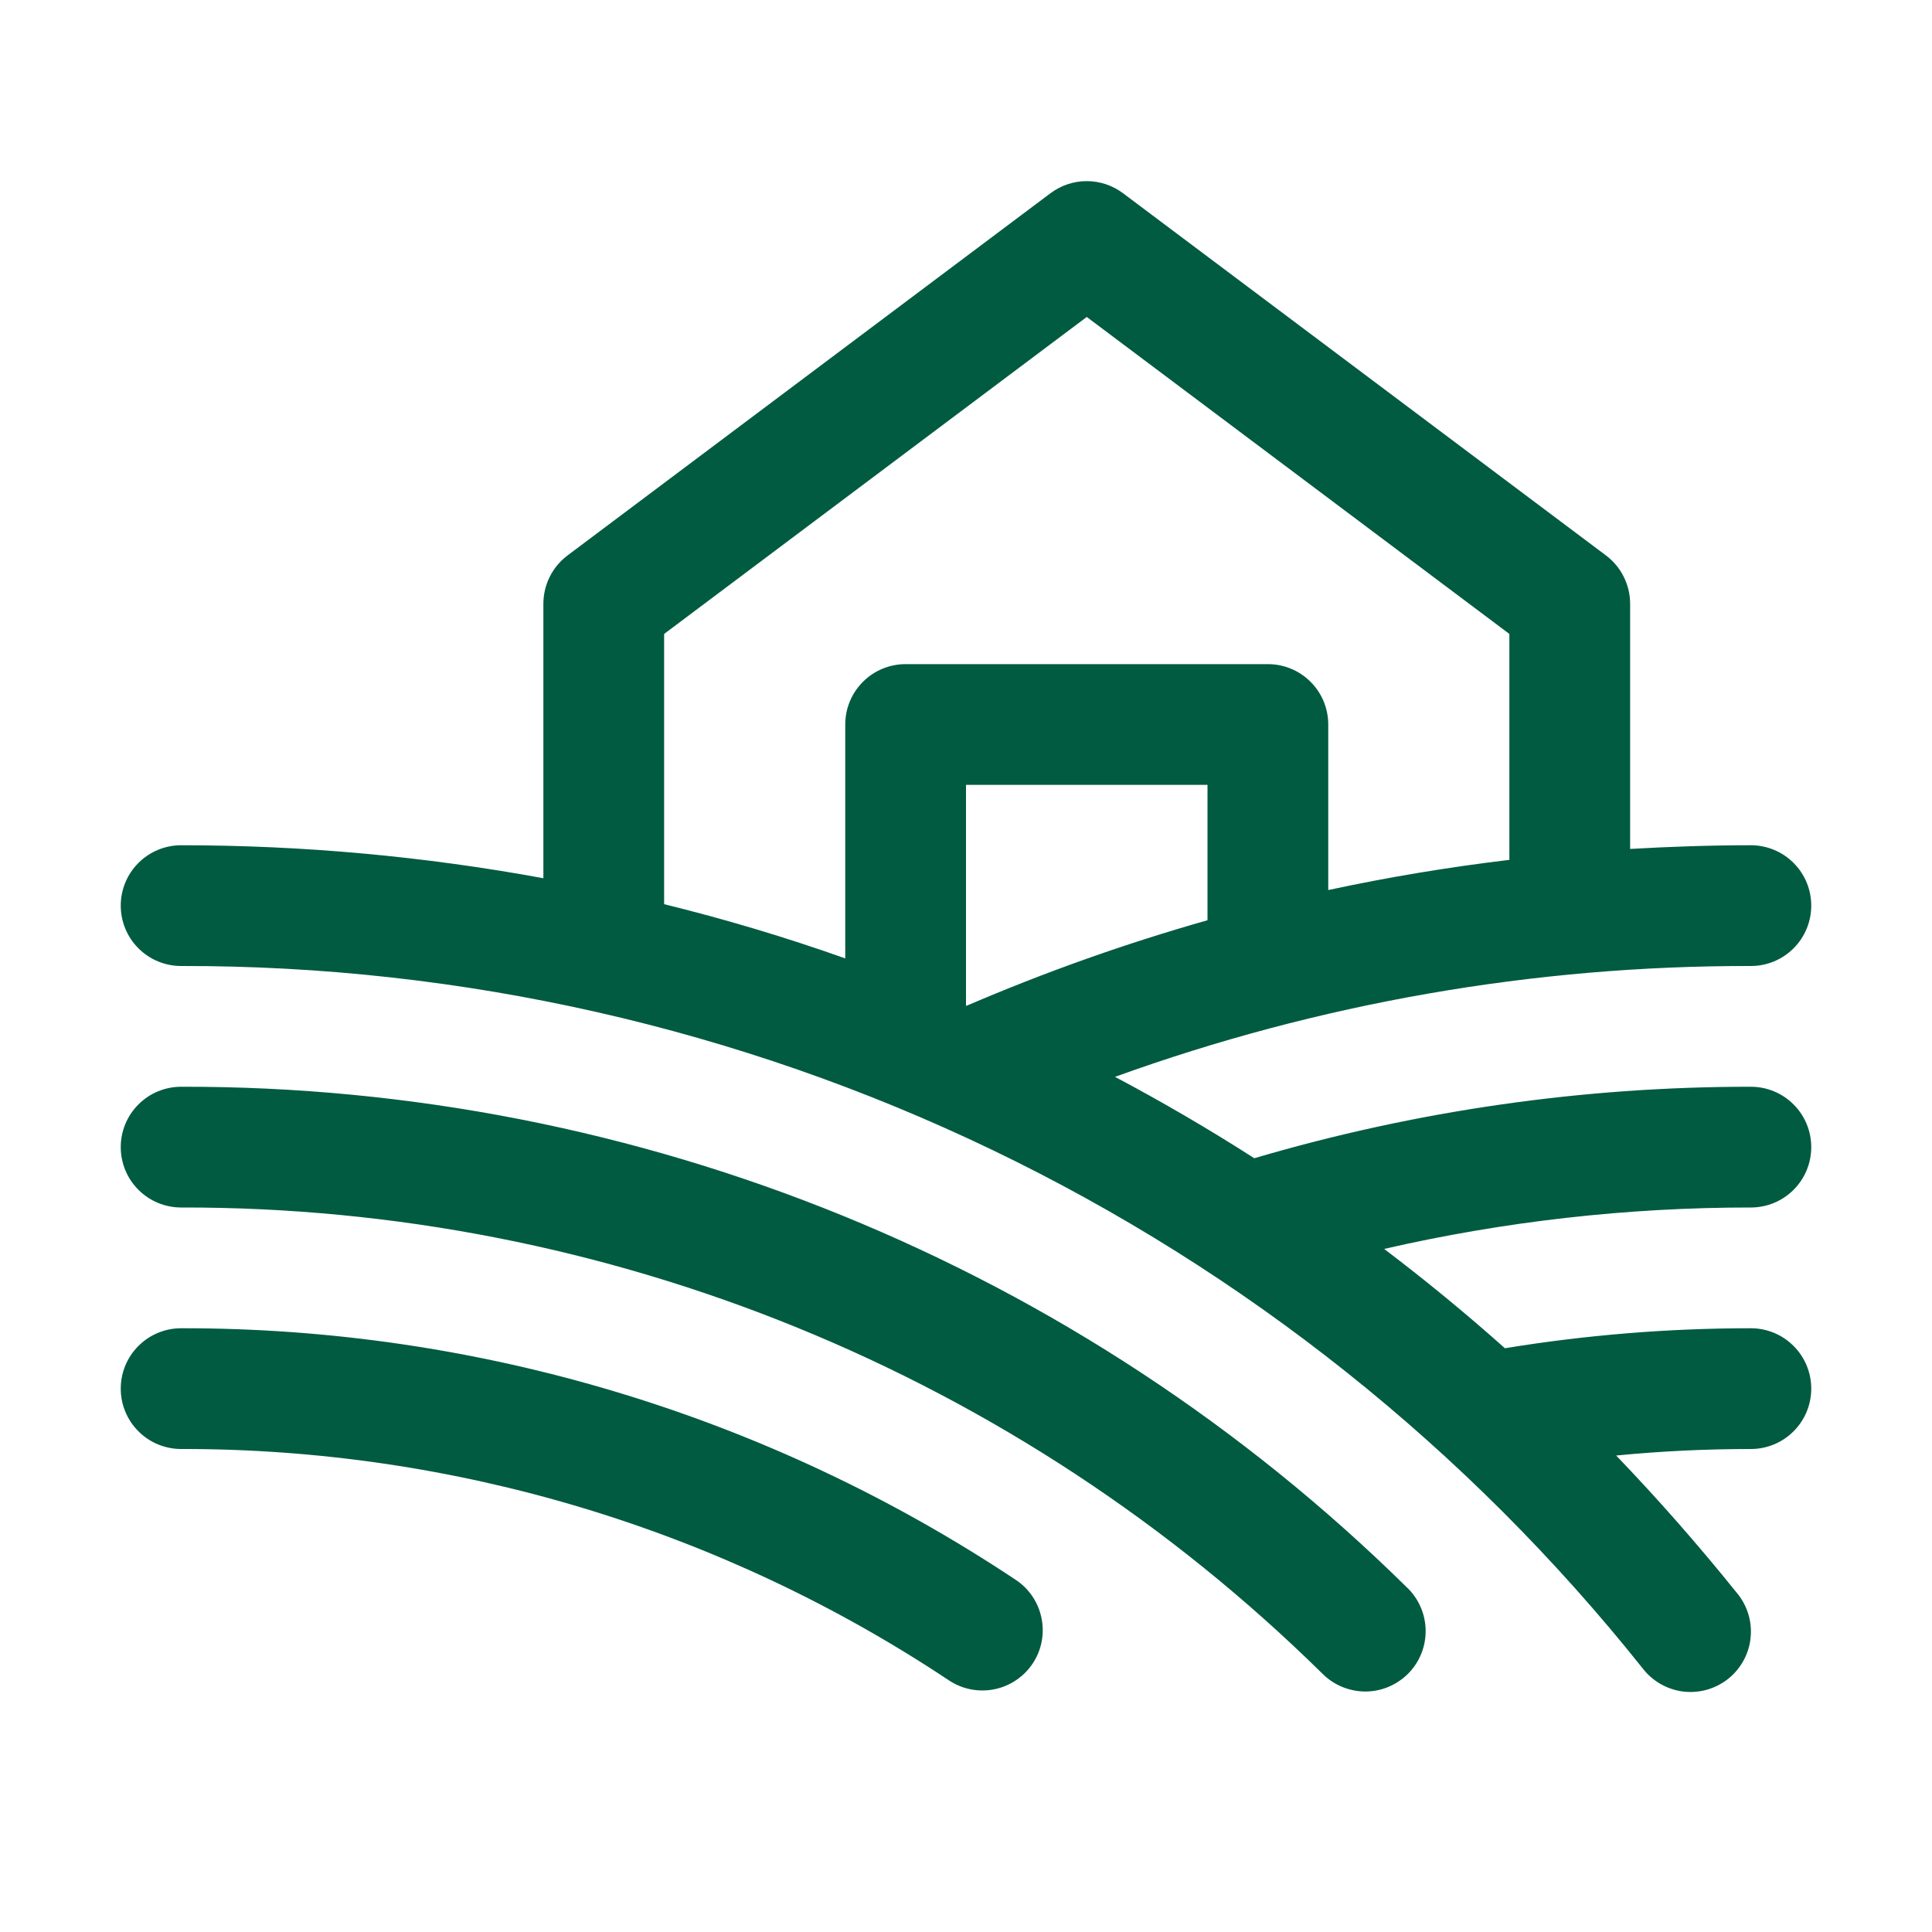 <svg xmlns="http://www.w3.org/2000/svg" width="32" height="32" viewBox="0 0 32 32" fill="none"><path d="M17.104 27.554C16.957 27.774 16.728 27.928 16.468 27.98C16.208 28.032 15.938 27.979 15.717 27.832C11.95 25.326 7.525 23.993 3 24C2.735 24 2.48 23.895 2.293 23.707C2.105 23.52 2 23.265 2 23C2 22.735 2.105 22.48 2.293 22.293C2.48 22.105 2.735 22 3 22C7.919 21.992 12.73 23.443 16.825 26.168C17.046 26.314 17.199 26.543 17.251 26.803C17.304 27.063 17.251 27.333 17.104 27.554ZM3 18C2.735 18 2.48 18.105 2.293 18.293C2.105 18.48 2 18.735 2 19C2 19.265 2.105 19.52 2.293 19.707C2.48 19.895 2.735 20 3 20C10.069 19.984 16.858 22.756 21.896 27.714C21.989 27.809 22.1 27.885 22.223 27.937C22.346 27.989 22.478 28.016 22.611 28.017C22.744 28.017 22.876 27.991 22.999 27.939C23.122 27.887 23.234 27.812 23.327 27.717C23.421 27.622 23.494 27.509 23.543 27.385C23.592 27.261 23.616 27.128 23.613 26.995C23.61 26.862 23.581 26.73 23.526 26.609C23.472 26.487 23.394 26.377 23.296 26.286C17.886 20.96 10.592 17.982 3 18ZM29 20C26.956 19.999 24.918 20.229 22.926 20.686C23.613 21.207 24.28 21.755 24.926 22.331C26.273 22.111 27.635 22 29 22C29.265 22 29.52 22.105 29.707 22.293C29.895 22.48 30 22.735 30 23C30 23.265 29.895 23.52 29.707 23.707C29.52 23.895 29.265 24 29 24C28.25 24 27.509 24.036 26.769 24.108C27.462 24.83 28.126 25.586 28.761 26.375C28.848 26.477 28.914 26.595 28.954 26.723C28.995 26.851 29.009 26.985 28.996 27.119C28.984 27.252 28.945 27.381 28.881 27.499C28.817 27.617 28.731 27.721 28.626 27.805C28.521 27.889 28.401 27.95 28.272 27.987C28.143 28.023 28.009 28.033 27.876 28.017C27.743 28 27.614 27.956 27.499 27.889C27.383 27.822 27.282 27.732 27.201 27.625C24.303 23.99 20.621 21.057 16.43 19.044C12.24 17.031 7.649 15.991 3 16C2.735 16 2.48 15.895 2.293 15.707C2.105 15.52 2 15.265 2 15C2 14.735 2.105 14.48 2.293 14.293C2.48 14.105 2.735 14 3 14C5.012 14 7.021 14.183 9 14.546V10C9 9.845 9.036 9.692 9.106 9.553C9.175 9.414 9.276 9.293 9.4 9.2L17.4 3.2C17.573 3.07 17.784 3 18 3C18.216 3 18.427 3.07 18.6 3.2L26.6 9.2C26.724 9.293 26.825 9.414 26.894 9.553C26.964 9.692 27 9.845 27 10V14.061C27.664 14.023 28.33 14 29 14C29.265 14 29.52 14.105 29.707 14.293C29.895 14.48 30 14.735 30 15C30 15.265 29.895 15.52 29.707 15.707C29.52 15.895 29.265 16 29 16C25.409 15.993 21.844 16.615 18.468 17.836C19.254 18.253 20.023 18.702 20.775 19.184C23.446 18.397 26.216 17.998 29 18C29.265 18 29.52 18.105 29.707 18.293C29.895 18.48 30 18.735 30 19C30 19.265 29.895 19.52 29.707 19.707C29.52 19.895 29.265 20 29 20ZM15 11H21C21.265 11 21.52 11.105 21.707 11.293C21.895 11.48 22 11.735 22 12V14.742C22.99 14.529 23.99 14.363 25 14.242V10.5L18 5.25L11 10.5V14.976C12.016 15.226 13.016 15.525 14 15.874V12C14 11.735 14.105 11.48 14.293 11.293C14.48 11.105 14.735 11 15 11ZM16.009 16.659C17.307 16.101 18.64 15.628 20 15.242V13H16V16.655L16.009 16.659Z" fill="#015B41"></path></svg>
